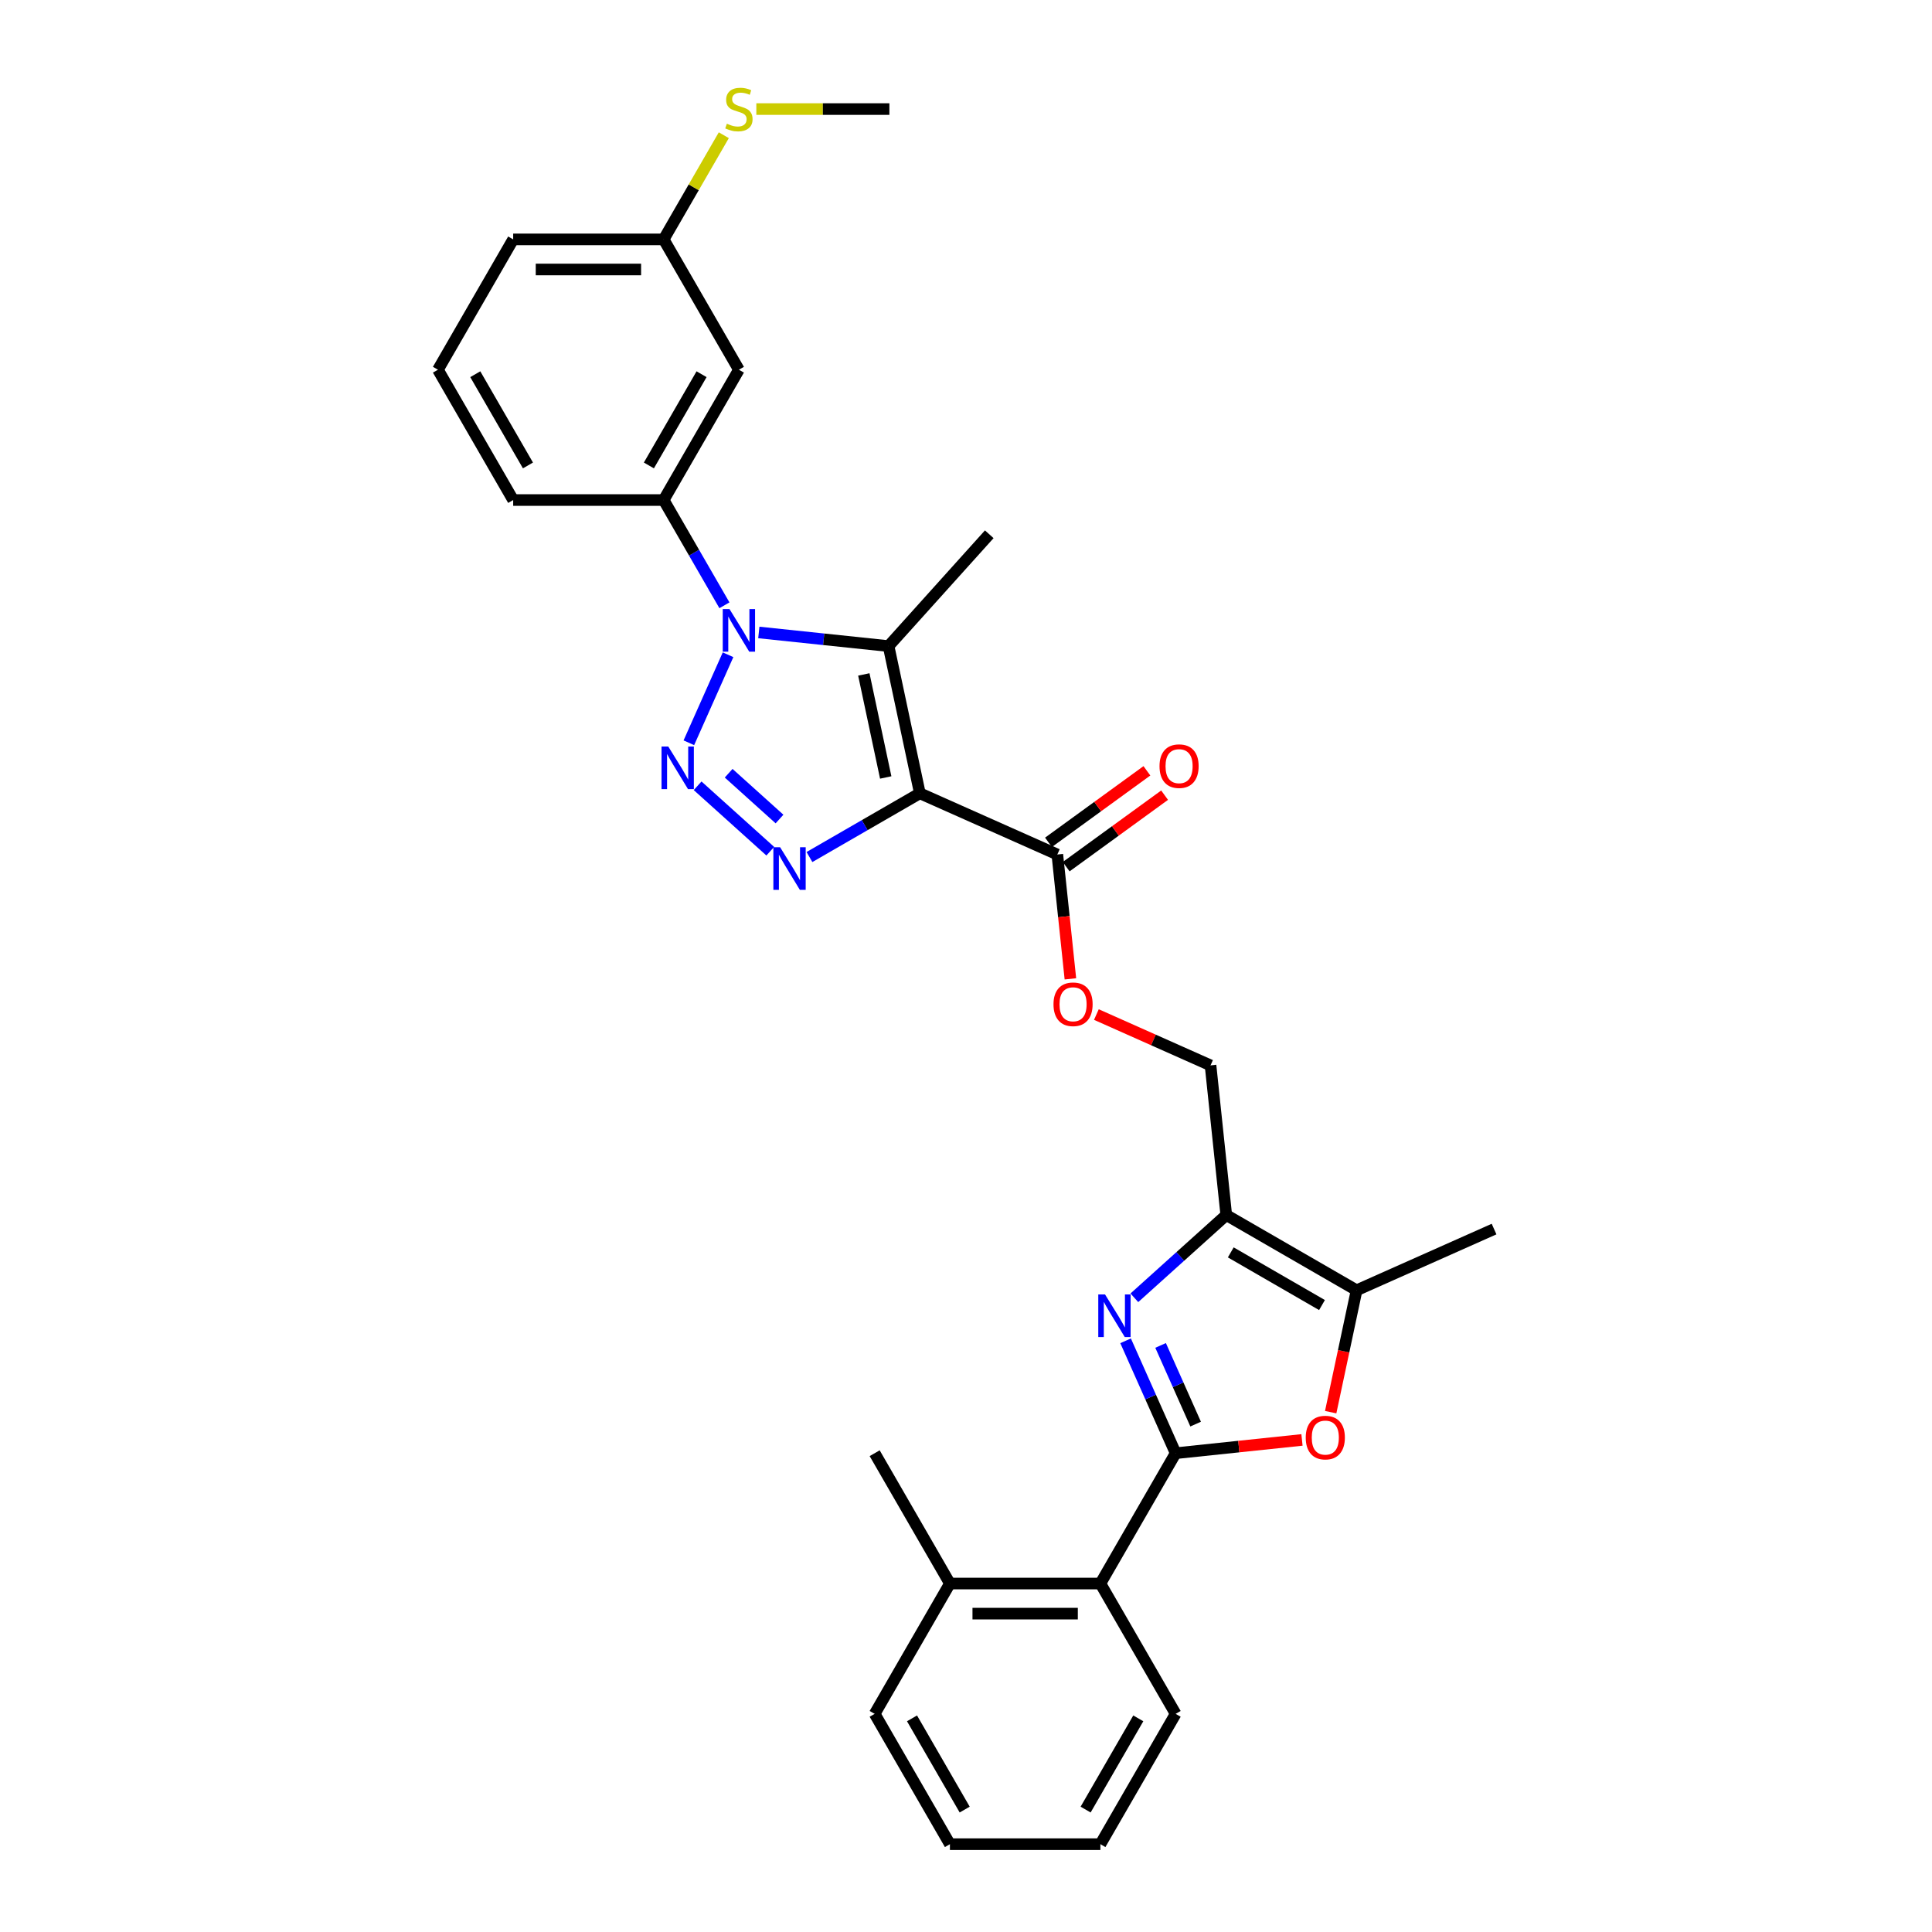 <?xml version='1.0' encoding='iso-8859-1'?>
<svg version='1.1' baseProfile='full'
              xmlns='http://www.w3.org/2000/svg'
                      xmlns:rdkit='http://www.rdkit.org/xml'
                      xmlns:xlink='http://www.w3.org/1999/xlink'
                  xml:space='preserve'
width='1000px' height='1000px' viewBox='0 0 1000 1000'>
<!-- END OF HEADER -->
<rect style='opacity:1.0;fill:#FFFFFF;stroke:none' width='1000' height='1000' x='0' y='0'> </rect>
<path class='bond-2' d='M 476.115,410.608 L 447.544,427.104' style='fill:none;fill-rule:evenodd;stroke:#000000;stroke-width:6px;stroke-linecap:butt;stroke-linejoin:miter;stroke-opacity:1' />
<path class='bond-2' d='M 447.544,427.104 L 418.972,443.6' style='fill:none;fill-rule:evenodd;stroke:#0000FF;stroke-width:6px;stroke-linecap:butt;stroke-linejoin:miter;stroke-opacity:1' />
<path class='bond-3' d='M 476.115,410.608 L 459.921,334.419' style='fill:none;fill-rule:evenodd;stroke:#000000;stroke-width:6px;stroke-linecap:butt;stroke-linejoin:miter;stroke-opacity:1' />
<path class='bond-3' d='M 458.448,402.419 L 447.112,349.086' style='fill:none;fill-rule:evenodd;stroke:#000000;stroke-width:6px;stroke-linecap:butt;stroke-linejoin:miter;stroke-opacity:1' />
<path class='bond-9' d='M 476.115,410.608 L 547.273,442.289' style='fill:none;fill-rule:evenodd;stroke:#000000;stroke-width:6px;stroke-linecap:butt;stroke-linejoin:miter;stroke-opacity:1' />
<path class='bond-0' d='M 361.087,406.72 L 398.693,440.581' style='fill:none;fill-rule:evenodd;stroke:#0000FF;stroke-width:6px;stroke-linecap:butt;stroke-linejoin:miter;stroke-opacity:1' />
<path class='bond-0' d='M 377.152,400.222 L 403.476,423.925' style='fill:none;fill-rule:evenodd;stroke:#0000FF;stroke-width:6px;stroke-linecap:butt;stroke-linejoin:miter;stroke-opacity:1' />
<path class='bond-30' d='M 356.552,384.458 L 376.836,338.898' style='fill:none;fill-rule:evenodd;stroke:#0000FF;stroke-width:6px;stroke-linecap:butt;stroke-linejoin:miter;stroke-opacity:1' />
<path class='bond-1' d='M 392.769,327.361 L 426.345,330.89' style='fill:none;fill-rule:evenodd;stroke:#0000FF;stroke-width:6px;stroke-linecap:butt;stroke-linejoin:miter;stroke-opacity:1' />
<path class='bond-1' d='M 426.345,330.89 L 459.921,334.419' style='fill:none;fill-rule:evenodd;stroke:#000000;stroke-width:6px;stroke-linecap:butt;stroke-linejoin:miter;stroke-opacity:1' />
<path class='bond-10' d='M 374.964,313.3 L 359.237,286.061' style='fill:none;fill-rule:evenodd;stroke:#0000FF;stroke-width:6px;stroke-linecap:butt;stroke-linejoin:miter;stroke-opacity:1' />
<path class='bond-10' d='M 359.237,286.061 L 343.51,258.821' style='fill:none;fill-rule:evenodd;stroke:#000000;stroke-width:6px;stroke-linecap:butt;stroke-linejoin:miter;stroke-opacity:1' />
<path class='bond-18' d='M 459.921,334.419 L 512.04,276.534' style='fill:none;fill-rule:evenodd;stroke:#000000;stroke-width:6px;stroke-linecap:butt;stroke-linejoin:miter;stroke-opacity:1' />
<path class='bond-4' d='M 608.51,752.177 L 595.559,723.087' style='fill:none;fill-rule:evenodd;stroke:#000000;stroke-width:6px;stroke-linecap:butt;stroke-linejoin:miter;stroke-opacity:1' />
<path class='bond-4' d='M 595.559,723.087 L 582.607,693.997' style='fill:none;fill-rule:evenodd;stroke:#0000FF;stroke-width:6px;stroke-linecap:butt;stroke-linejoin:miter;stroke-opacity:1' />
<path class='bond-4' d='M 618.856,737.114 L 609.79,716.751' style='fill:none;fill-rule:evenodd;stroke:#000000;stroke-width:6px;stroke-linecap:butt;stroke-linejoin:miter;stroke-opacity:1' />
<path class='bond-4' d='M 609.79,716.751 L 600.724,696.388' style='fill:none;fill-rule:evenodd;stroke:#0000FF;stroke-width:6px;stroke-linecap:butt;stroke-linejoin:miter;stroke-opacity:1' />
<path class='bond-11' d='M 608.51,752.177 L 569.565,819.633' style='fill:none;fill-rule:evenodd;stroke:#000000;stroke-width:6px;stroke-linecap:butt;stroke-linejoin:miter;stroke-opacity:1' />
<path class='bond-31' d='M 608.51,752.177 L 641.206,748.741' style='fill:none;fill-rule:evenodd;stroke:#000000;stroke-width:6px;stroke-linecap:butt;stroke-linejoin:miter;stroke-opacity:1' />
<path class='bond-31' d='M 641.206,748.741 L 673.902,745.304' style='fill:none;fill-rule:evenodd;stroke:#FF0000;stroke-width:6px;stroke-linecap:butt;stroke-linejoin:miter;stroke-opacity:1' />
<path class='bond-5' d='M 587.142,671.734 L 610.928,650.317' style='fill:none;fill-rule:evenodd;stroke:#0000FF;stroke-width:6px;stroke-linecap:butt;stroke-linejoin:miter;stroke-opacity:1' />
<path class='bond-5' d='M 610.928,650.317 L 634.714,628.9' style='fill:none;fill-rule:evenodd;stroke:#000000;stroke-width:6px;stroke-linecap:butt;stroke-linejoin:miter;stroke-opacity:1' />
<path class='bond-6' d='M 634.714,628.9 L 626.572,551.436' style='fill:none;fill-rule:evenodd;stroke:#000000;stroke-width:6px;stroke-linecap:butt;stroke-linejoin:miter;stroke-opacity:1' />
<path class='bond-8' d='M 634.714,628.9 L 702.17,667.846' style='fill:none;fill-rule:evenodd;stroke:#000000;stroke-width:6px;stroke-linecap:butt;stroke-linejoin:miter;stroke-opacity:1' />
<path class='bond-8' d='M 637.043,648.233 L 684.262,675.495' style='fill:none;fill-rule:evenodd;stroke:#000000;stroke-width:6px;stroke-linecap:butt;stroke-linejoin:miter;stroke-opacity:1' />
<path class='bond-7' d='M 688.76,730.934 L 695.465,699.39' style='fill:none;fill-rule:evenodd;stroke:#FF0000;stroke-width:6px;stroke-linecap:butt;stroke-linejoin:miter;stroke-opacity:1' />
<path class='bond-7' d='M 695.465,699.39 L 702.17,667.846' style='fill:none;fill-rule:evenodd;stroke:#000000;stroke-width:6px;stroke-linecap:butt;stroke-linejoin:miter;stroke-opacity:1' />
<path class='bond-20' d='M 702.17,667.846 L 773.327,636.165' style='fill:none;fill-rule:evenodd;stroke:#000000;stroke-width:6px;stroke-linecap:butt;stroke-linejoin:miter;stroke-opacity:1' />
<path class='bond-13' d='M 547.273,442.289 L 550.655,474.471' style='fill:none;fill-rule:evenodd;stroke:#000000;stroke-width:6px;stroke-linecap:butt;stroke-linejoin:miter;stroke-opacity:1' />
<path class='bond-13' d='M 550.655,474.471 L 554.037,506.653' style='fill:none;fill-rule:evenodd;stroke:#FF0000;stroke-width:6px;stroke-linecap:butt;stroke-linejoin:miter;stroke-opacity:1' />
<path class='bond-15' d='M 551.851,448.591 L 577.322,430.085' style='fill:none;fill-rule:evenodd;stroke:#000000;stroke-width:6px;stroke-linecap:butt;stroke-linejoin:miter;stroke-opacity:1' />
<path class='bond-15' d='M 577.322,430.085 L 602.793,411.579' style='fill:none;fill-rule:evenodd;stroke:#FF0000;stroke-width:6px;stroke-linecap:butt;stroke-linejoin:miter;stroke-opacity:1' />
<path class='bond-15' d='M 542.694,435.988 L 568.165,417.482' style='fill:none;fill-rule:evenodd;stroke:#000000;stroke-width:6px;stroke-linecap:butt;stroke-linejoin:miter;stroke-opacity:1' />
<path class='bond-15' d='M 568.165,417.482 L 593.637,398.976' style='fill:none;fill-rule:evenodd;stroke:#FF0000;stroke-width:6px;stroke-linecap:butt;stroke-linejoin:miter;stroke-opacity:1' />
<path class='bond-12' d='M 343.51,258.821 L 382.456,191.365' style='fill:none;fill-rule:evenodd;stroke:#000000;stroke-width:6px;stroke-linecap:butt;stroke-linejoin:miter;stroke-opacity:1' />
<path class='bond-12' d='M 335.861,240.913 L 363.123,193.694' style='fill:none;fill-rule:evenodd;stroke:#000000;stroke-width:6px;stroke-linecap:butt;stroke-linejoin:miter;stroke-opacity:1' />
<path class='bond-21' d='M 343.51,258.821 L 265.619,258.821' style='fill:none;fill-rule:evenodd;stroke:#000000;stroke-width:6px;stroke-linecap:butt;stroke-linejoin:miter;stroke-opacity:1' />
<path class='bond-16' d='M 569.565,819.633 L 491.673,819.633' style='fill:none;fill-rule:evenodd;stroke:#000000;stroke-width:6px;stroke-linecap:butt;stroke-linejoin:miter;stroke-opacity:1' />
<path class='bond-16' d='M 557.881,835.212 L 503.357,835.212' style='fill:none;fill-rule:evenodd;stroke:#000000;stroke-width:6px;stroke-linecap:butt;stroke-linejoin:miter;stroke-opacity:1' />
<path class='bond-22' d='M 569.565,819.633 L 608.51,887.089' style='fill:none;fill-rule:evenodd;stroke:#000000;stroke-width:6px;stroke-linecap:butt;stroke-linejoin:miter;stroke-opacity:1' />
<path class='bond-17' d='M 382.456,191.365 L 343.51,123.909' style='fill:none;fill-rule:evenodd;stroke:#000000;stroke-width:6px;stroke-linecap:butt;stroke-linejoin:miter;stroke-opacity:1' />
<path class='bond-14' d='M 567.488,525.13 L 597.03,538.283' style='fill:none;fill-rule:evenodd;stroke:#FF0000;stroke-width:6px;stroke-linecap:butt;stroke-linejoin:miter;stroke-opacity:1' />
<path class='bond-14' d='M 597.03,538.283 L 626.572,551.436' style='fill:none;fill-rule:evenodd;stroke:#000000;stroke-width:6px;stroke-linecap:butt;stroke-linejoin:miter;stroke-opacity:1' />
<path class='bond-24' d='M 491.673,819.633 L 452.727,752.177' style='fill:none;fill-rule:evenodd;stroke:#000000;stroke-width:6px;stroke-linecap:butt;stroke-linejoin:miter;stroke-opacity:1' />
<path class='bond-25' d='M 491.673,819.633 L 452.727,887.089' style='fill:none;fill-rule:evenodd;stroke:#000000;stroke-width:6px;stroke-linecap:butt;stroke-linejoin:miter;stroke-opacity:1' />
<path class='bond-19' d='M 343.51,123.909 L 359.075,96.95' style='fill:none;fill-rule:evenodd;stroke:#000000;stroke-width:6px;stroke-linecap:butt;stroke-linejoin:miter;stroke-opacity:1' />
<path class='bond-19' d='M 359.075,96.95 L 374.64,69.99' style='fill:none;fill-rule:evenodd;stroke:#CCCC00;stroke-width:6px;stroke-linecap:butt;stroke-linejoin:miter;stroke-opacity:1' />
<path class='bond-32' d='M 343.51,123.909 L 265.619,123.909' style='fill:none;fill-rule:evenodd;stroke:#000000;stroke-width:6px;stroke-linecap:butt;stroke-linejoin:miter;stroke-opacity:1' />
<path class='bond-32' d='M 331.826,139.487 L 277.302,139.487' style='fill:none;fill-rule:evenodd;stroke:#000000;stroke-width:6px;stroke-linecap:butt;stroke-linejoin:miter;stroke-opacity:1' />
<path class='bond-27' d='M 391.476,56.453 L 425.911,56.453' style='fill:none;fill-rule:evenodd;stroke:#CCCC00;stroke-width:6px;stroke-linecap:butt;stroke-linejoin:miter;stroke-opacity:1' />
<path class='bond-27' d='M 425.911,56.453 L 460.347,56.453' style='fill:none;fill-rule:evenodd;stroke:#000000;stroke-width:6px;stroke-linecap:butt;stroke-linejoin:miter;stroke-opacity:1' />
<path class='bond-23' d='M 265.619,258.821 L 226.673,191.365' style='fill:none;fill-rule:evenodd;stroke:#000000;stroke-width:6px;stroke-linecap:butt;stroke-linejoin:miter;stroke-opacity:1' />
<path class='bond-23' d='M 273.268,240.913 L 246.006,193.694' style='fill:none;fill-rule:evenodd;stroke:#000000;stroke-width:6px;stroke-linecap:butt;stroke-linejoin:miter;stroke-opacity:1' />
<path class='bond-28' d='M 608.51,887.089 L 569.565,954.545' style='fill:none;fill-rule:evenodd;stroke:#000000;stroke-width:6px;stroke-linecap:butt;stroke-linejoin:miter;stroke-opacity:1' />
<path class='bond-28' d='M 589.177,889.419 L 561.915,936.638' style='fill:none;fill-rule:evenodd;stroke:#000000;stroke-width:6px;stroke-linecap:butt;stroke-linejoin:miter;stroke-opacity:1' />
<path class='bond-26' d='M 226.673,191.365 L 265.619,123.909' style='fill:none;fill-rule:evenodd;stroke:#000000;stroke-width:6px;stroke-linecap:butt;stroke-linejoin:miter;stroke-opacity:1' />
<path class='bond-33' d='M 452.727,887.089 L 491.673,954.545' style='fill:none;fill-rule:evenodd;stroke:#000000;stroke-width:6px;stroke-linecap:butt;stroke-linejoin:miter;stroke-opacity:1' />
<path class='bond-33' d='M 472.06,889.419 L 499.323,936.638' style='fill:none;fill-rule:evenodd;stroke:#000000;stroke-width:6px;stroke-linecap:butt;stroke-linejoin:miter;stroke-opacity:1' />
<path class='bond-29' d='M 569.565,954.545 L 491.673,954.545' style='fill:none;fill-rule:evenodd;stroke:#000000;stroke-width:6px;stroke-linecap:butt;stroke-linejoin:miter;stroke-opacity:1' />
<path  class='atom-1' d='M 345.898 386.405
L 353.127 398.089
Q 353.843 399.241, 354.996 401.329
Q 356.149 403.416, 356.211 403.541
L 356.211 386.405
L 359.14 386.405
L 359.14 408.464
L 356.118 408.464
L 348.36 395.69
Q 347.456 394.194, 346.49 392.48
Q 345.556 390.767, 345.275 390.237
L 345.275 408.464
L 342.409 408.464
L 342.409 386.405
L 345.898 386.405
' fill='#0000FF'/>
<path  class='atom-2' d='M 377.58 315.247
L 384.808 326.931
Q 385.525 328.084, 386.678 330.171
Q 387.83 332.259, 387.893 332.384
L 387.893 315.247
L 390.821 315.247
L 390.821 337.306
L 387.799 337.306
L 380.041 324.532
Q 379.138 323.037, 378.172 321.323
Q 377.237 319.609, 376.957 319.08
L 376.957 337.306
L 374.09 337.306
L 374.09 315.247
L 377.58 315.247
' fill='#0000FF'/>
<path  class='atom-3' d='M 403.783 438.524
L 411.011 450.208
Q 411.728 451.361, 412.881 453.448
Q 414.034 455.536, 414.096 455.661
L 414.096 438.524
L 417.025 438.524
L 417.025 460.583
L 414.002 460.583
L 406.244 447.809
Q 405.341 446.314, 404.375 444.6
Q 403.44 442.886, 403.16 442.357
L 403.16 460.583
L 400.294 460.583
L 400.294 438.524
L 403.783 438.524
' fill='#0000FF'/>
<path  class='atom-6' d='M 571.953 669.991
L 579.181 681.674
Q 579.898 682.827, 581.051 684.915
Q 582.204 687.002, 582.266 687.127
L 582.266 669.991
L 585.195 669.991
L 585.195 692.049
L 582.172 692.049
L 574.414 679.275
Q 573.511 677.78, 572.545 676.066
Q 571.61 674.352, 571.33 673.823
L 571.33 692.049
L 568.464 692.049
L 568.464 669.991
L 571.953 669.991
' fill='#0000FF'/>
<path  class='atom-8' d='M 675.849 744.098
Q 675.849 738.801, 678.466 735.841
Q 681.084 732.881, 685.975 732.881
Q 690.867 732.881, 693.484 735.841
Q 696.101 738.801, 696.101 744.098
Q 696.101 749.457, 693.453 752.51
Q 690.804 755.532, 685.975 755.532
Q 681.115 755.532, 678.466 752.51
Q 675.849 749.488, 675.849 744.098
M 685.975 753.04
Q 689.34 753.04, 691.147 750.797
Q 692.985 748.522, 692.985 744.098
Q 692.985 739.767, 691.147 737.586
Q 689.34 735.374, 685.975 735.374
Q 682.61 735.374, 680.772 737.555
Q 678.965 739.736, 678.965 744.098
Q 678.965 748.553, 680.772 750.797
Q 682.61 753.04, 685.975 753.04
' fill='#FF0000'/>
<path  class='atom-14' d='M 545.289 519.817
Q 545.289 514.52, 547.906 511.56
Q 550.523 508.6, 555.414 508.6
Q 560.306 508.6, 562.923 511.56
Q 565.54 514.52, 565.54 519.817
Q 565.54 525.176, 562.892 528.229
Q 560.244 531.251, 555.414 531.251
Q 550.554 531.251, 547.906 528.229
Q 545.289 525.207, 545.289 519.817
M 555.414 528.759
Q 558.779 528.759, 560.586 526.515
Q 562.425 524.241, 562.425 519.817
Q 562.425 515.486, 560.586 513.305
Q 558.779 511.093, 555.414 511.093
Q 552.05 511.093, 550.211 513.274
Q 548.404 515.455, 548.404 519.817
Q 548.404 524.272, 550.211 526.515
Q 552.05 528.759, 555.414 528.759
' fill='#FF0000'/>
<path  class='atom-16' d='M 600.162 396.568
Q 600.162 391.272, 602.779 388.312
Q 605.397 385.352, 610.288 385.352
Q 615.18 385.352, 617.797 388.312
Q 620.414 391.272, 620.414 396.568
Q 620.414 401.927, 617.766 404.981
Q 615.117 408.003, 610.288 408.003
Q 605.428 408.003, 602.779 404.981
Q 600.162 401.958, 600.162 396.568
M 610.288 405.51
Q 613.653 405.51, 615.46 403.267
Q 617.298 400.993, 617.298 396.568
Q 617.298 392.238, 615.46 390.057
Q 613.653 387.844, 610.288 387.844
Q 606.923 387.844, 605.085 390.025
Q 603.278 392.206, 603.278 396.568
Q 603.278 401.024, 605.085 403.267
Q 606.923 405.51, 610.288 405.51
' fill='#FF0000'/>
<path  class='atom-20' d='M 376.224 64.024
Q 376.474 64.117, 377.502 64.553
Q 378.53 64.99, 379.652 65.27
Q 380.804 65.519, 381.926 65.519
Q 384.014 65.519, 385.229 64.522
Q 386.444 63.494, 386.444 61.718
Q 386.444 60.503, 385.821 59.755
Q 385.229 59.008, 384.294 58.603
Q 383.359 58.198, 381.802 57.73
Q 379.839 57.138, 378.655 56.578
Q 377.502 56.017, 376.661 54.833
Q 375.851 53.649, 375.851 51.655
Q 375.851 48.882, 377.72 47.168
Q 379.621 45.455, 383.359 45.455
Q 385.914 45.455, 388.812 46.67
L 388.095 49.069
Q 385.447 47.978, 383.453 47.978
Q 381.303 47.978, 380.119 48.882
Q 378.935 49.754, 378.966 51.281
Q 378.966 52.465, 379.558 53.181
Q 380.181 53.898, 381.054 54.303
Q 381.957 54.708, 383.453 55.175
Q 385.447 55.798, 386.631 56.422
Q 387.815 57.045, 388.656 58.322
Q 389.528 59.569, 389.528 61.718
Q 389.528 64.772, 387.472 66.423
Q 385.447 68.043, 382.051 68.043
Q 380.088 68.043, 378.592 67.607
Q 377.128 67.202, 375.383 66.485
L 376.224 64.024
' fill='#CCCC00'/>
</svg>
